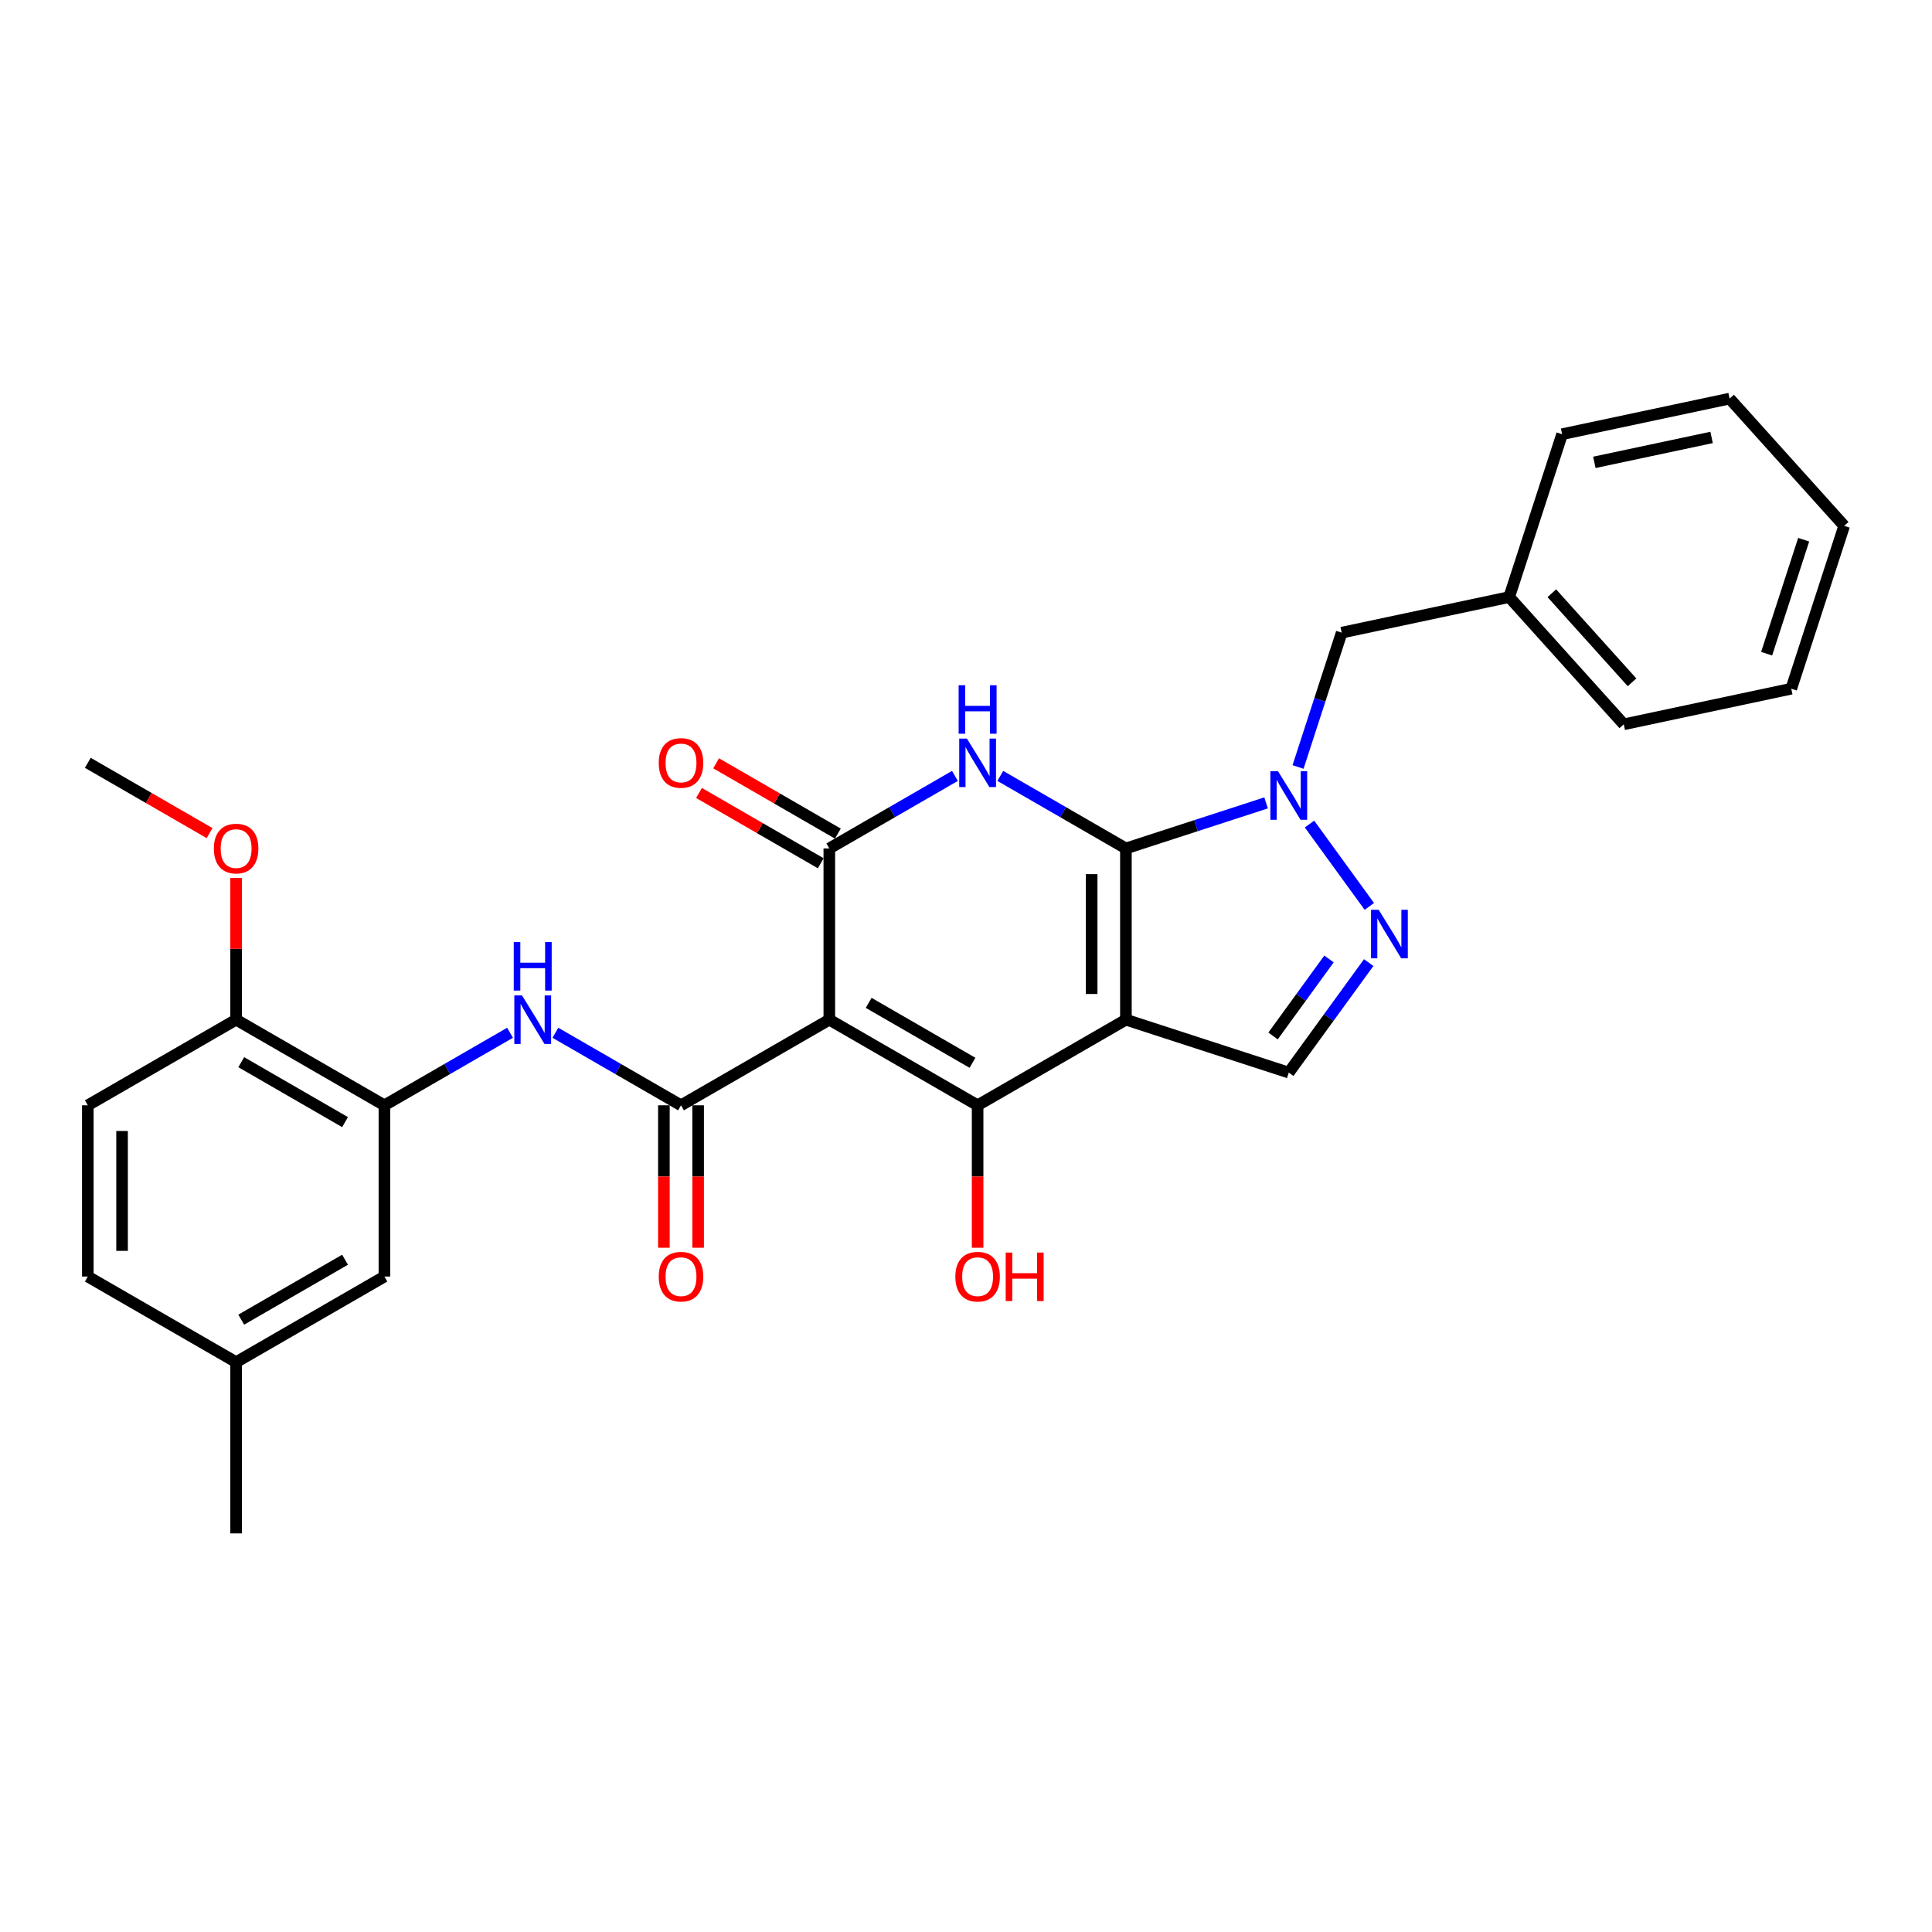 <?xml version='1.0' encoding='iso-8859-1'?>
<svg version='1.1' baseProfile='full'
              xmlns='http://www.w3.org/2000/svg'
                      xmlns:rdkit='http://www.rdkit.org/xml'
                      xmlns:xlink='http://www.w3.org/1999/xlink'
                  xml:space='preserve'
width='1000px' height='1000px' viewBox='0 0 1000 1000'>
<!-- END OF HEADER -->
<rect style='opacity:1.0;fill:#FFFFFF;stroke:none' width='1000' height='1000' x='0' y='0'> </rect>
<path class='bond-0' d='M 582.769,439.151 L 582.769,527.785' style='fill:none;fill-rule:evenodd;stroke:#000000;stroke-width:6px;stroke-linecap:butt;stroke-linejoin:miter;stroke-opacity:1' />
<path class='bond-0' d='M 565.042,452.446 L 565.042,514.49' style='fill:none;fill-rule:evenodd;stroke:#000000;stroke-width:6px;stroke-linecap:butt;stroke-linejoin:miter;stroke-opacity:1' />
<path class='bond-2' d='M 582.769,439.151 L 550.257,420.38' style='fill:none;fill-rule:evenodd;stroke:#000000;stroke-width:6px;stroke-linecap:butt;stroke-linejoin:miter;stroke-opacity:1' />
<path class='bond-2' d='M 550.257,420.38 L 517.745,401.609' style='fill:none;fill-rule:evenodd;stroke:#0000FF;stroke-width:6px;stroke-linecap:butt;stroke-linejoin:miter;stroke-opacity:1' />
<path class='bond-5' d='M 582.769,439.151 L 619.049,427.363' style='fill:none;fill-rule:evenodd;stroke:#000000;stroke-width:6px;stroke-linecap:butt;stroke-linejoin:miter;stroke-opacity:1' />
<path class='bond-5' d='M 619.049,427.363 L 655.33,415.574' style='fill:none;fill-rule:evenodd;stroke:#0000FF;stroke-width:6px;stroke-linecap:butt;stroke-linejoin:miter;stroke-opacity:1' />
<path class='bond-3' d='M 582.769,527.785 L 506.01,572.102' style='fill:none;fill-rule:evenodd;stroke:#000000;stroke-width:6px;stroke-linecap:butt;stroke-linejoin:miter;stroke-opacity:1' />
<path class='bond-8' d='M 582.769,527.785 L 667.065,555.174' style='fill:none;fill-rule:evenodd;stroke:#000000;stroke-width:6px;stroke-linecap:butt;stroke-linejoin:miter;stroke-opacity:1' />
<path class='bond-1' d='M 429.251,527.785 L 429.251,439.151' style='fill:none;fill-rule:evenodd;stroke:#000000;stroke-width:6px;stroke-linecap:butt;stroke-linejoin:miter;stroke-opacity:1' />
<path class='bond-6' d='M 429.251,527.785 L 352.491,572.102' style='fill:none;fill-rule:evenodd;stroke:#000000;stroke-width:6px;stroke-linecap:butt;stroke-linejoin:miter;stroke-opacity:1' />
<path class='bond-30' d='M 429.251,527.785 L 506.01,572.102' style='fill:none;fill-rule:evenodd;stroke:#000000;stroke-width:6px;stroke-linecap:butt;stroke-linejoin:miter;stroke-opacity:1' />
<path class='bond-30' d='M 449.628,519.08 L 503.359,550.102' style='fill:none;fill-rule:evenodd;stroke:#000000;stroke-width:6px;stroke-linecap:butt;stroke-linejoin:miter;stroke-opacity:1' />
<path class='bond-4' d='M 494.275,401.609 L 461.763,420.38' style='fill:none;fill-rule:evenodd;stroke:#0000FF;stroke-width:6px;stroke-linecap:butt;stroke-linejoin:miter;stroke-opacity:1' />
<path class='bond-4' d='M 461.763,420.38 L 429.251,439.151' style='fill:none;fill-rule:evenodd;stroke:#000000;stroke-width:6px;stroke-linecap:butt;stroke-linejoin:miter;stroke-opacity:1' />
<path class='bond-16' d='M 506.01,572.102 L 506.01,608.964' style='fill:none;fill-rule:evenodd;stroke:#000000;stroke-width:6px;stroke-linecap:butt;stroke-linejoin:miter;stroke-opacity:1' />
<path class='bond-16' d='M 506.01,608.964 L 506.01,645.827' style='fill:none;fill-rule:evenodd;stroke:#FF0000;stroke-width:6px;stroke-linecap:butt;stroke-linejoin:miter;stroke-opacity:1' />
<path class='bond-12' d='M 433.682,431.475 L 402.172,413.282' style='fill:none;fill-rule:evenodd;stroke:#000000;stroke-width:6px;stroke-linecap:butt;stroke-linejoin:miter;stroke-opacity:1' />
<path class='bond-12' d='M 402.172,413.282 L 370.661,395.09' style='fill:none;fill-rule:evenodd;stroke:#FF0000;stroke-width:6px;stroke-linecap:butt;stroke-linejoin:miter;stroke-opacity:1' />
<path class='bond-12' d='M 424.819,446.827 L 393.308,428.634' style='fill:none;fill-rule:evenodd;stroke:#000000;stroke-width:6px;stroke-linecap:butt;stroke-linejoin:miter;stroke-opacity:1' />
<path class='bond-12' d='M 393.308,428.634 L 361.798,410.442' style='fill:none;fill-rule:evenodd;stroke:#FF0000;stroke-width:6px;stroke-linecap:butt;stroke-linejoin:miter;stroke-opacity:1' />
<path class='bond-7' d='M 677.793,426.528 L 708.766,469.158' style='fill:none;fill-rule:evenodd;stroke:#0000FF;stroke-width:6px;stroke-linecap:butt;stroke-linejoin:miter;stroke-opacity:1' />
<path class='bond-11' d='M 671.863,396.995 L 683.159,362.23' style='fill:none;fill-rule:evenodd;stroke:#0000FF;stroke-width:6px;stroke-linecap:butt;stroke-linejoin:miter;stroke-opacity:1' />
<path class='bond-11' d='M 683.159,362.23 L 694.454,327.466' style='fill:none;fill-rule:evenodd;stroke:#000000;stroke-width:6px;stroke-linecap:butt;stroke-linejoin:miter;stroke-opacity:1' />
<path class='bond-9' d='M 352.491,572.102 L 319.979,553.331' style='fill:none;fill-rule:evenodd;stroke:#000000;stroke-width:6px;stroke-linecap:butt;stroke-linejoin:miter;stroke-opacity:1' />
<path class='bond-9' d='M 319.979,553.331 L 287.467,534.56' style='fill:none;fill-rule:evenodd;stroke:#0000FF;stroke-width:6px;stroke-linecap:butt;stroke-linejoin:miter;stroke-opacity:1' />
<path class='bond-13' d='M 343.628,572.102 L 343.628,608.964' style='fill:none;fill-rule:evenodd;stroke:#000000;stroke-width:6px;stroke-linecap:butt;stroke-linejoin:miter;stroke-opacity:1' />
<path class='bond-13' d='M 343.628,608.964 L 343.628,645.827' style='fill:none;fill-rule:evenodd;stroke:#FF0000;stroke-width:6px;stroke-linecap:butt;stroke-linejoin:miter;stroke-opacity:1' />
<path class='bond-13' d='M 361.355,572.102 L 361.355,608.964' style='fill:none;fill-rule:evenodd;stroke:#000000;stroke-width:6px;stroke-linecap:butt;stroke-linejoin:miter;stroke-opacity:1' />
<path class='bond-13' d='M 361.355,608.964 L 361.355,645.827' style='fill:none;fill-rule:evenodd;stroke:#FF0000;stroke-width:6px;stroke-linecap:butt;stroke-linejoin:miter;stroke-opacity:1' />
<path class='bond-29' d='M 708.434,498.234 L 687.75,526.704' style='fill:none;fill-rule:evenodd;stroke:#0000FF;stroke-width:6px;stroke-linecap:butt;stroke-linejoin:miter;stroke-opacity:1' />
<path class='bond-29' d='M 687.75,526.704 L 667.065,555.174' style='fill:none;fill-rule:evenodd;stroke:#000000;stroke-width:6px;stroke-linecap:butt;stroke-linejoin:miter;stroke-opacity:1' />
<path class='bond-29' d='M 687.888,496.356 L 673.408,516.285' style='fill:none;fill-rule:evenodd;stroke:#0000FF;stroke-width:6px;stroke-linecap:butt;stroke-linejoin:miter;stroke-opacity:1' />
<path class='bond-29' d='M 673.408,516.285 L 658.929,536.214' style='fill:none;fill-rule:evenodd;stroke:#000000;stroke-width:6px;stroke-linecap:butt;stroke-linejoin:miter;stroke-opacity:1' />
<path class='bond-10' d='M 263.997,534.56 L 231.485,553.331' style='fill:none;fill-rule:evenodd;stroke:#0000FF;stroke-width:6px;stroke-linecap:butt;stroke-linejoin:miter;stroke-opacity:1' />
<path class='bond-10' d='M 231.485,553.331 L 198.973,572.102' style='fill:none;fill-rule:evenodd;stroke:#000000;stroke-width:6px;stroke-linecap:butt;stroke-linejoin:miter;stroke-opacity:1' />
<path class='bond-14' d='M 198.973,572.102 L 122.214,527.785' style='fill:none;fill-rule:evenodd;stroke:#000000;stroke-width:6px;stroke-linecap:butt;stroke-linejoin:miter;stroke-opacity:1' />
<path class='bond-14' d='M 178.596,580.806 L 124.864,549.784' style='fill:none;fill-rule:evenodd;stroke:#000000;stroke-width:6px;stroke-linecap:butt;stroke-linejoin:miter;stroke-opacity:1' />
<path class='bond-15' d='M 198.973,572.102 L 198.973,660.736' style='fill:none;fill-rule:evenodd;stroke:#000000;stroke-width:6px;stroke-linecap:butt;stroke-linejoin:miter;stroke-opacity:1' />
<path class='bond-19' d='M 694.454,327.466 L 781.151,309.037' style='fill:none;fill-rule:evenodd;stroke:#000000;stroke-width:6px;stroke-linecap:butt;stroke-linejoin:miter;stroke-opacity:1' />
<path class='bond-17' d='M 122.214,527.785 L 45.455,572.102' style='fill:none;fill-rule:evenodd;stroke:#000000;stroke-width:6px;stroke-linecap:butt;stroke-linejoin:miter;stroke-opacity:1' />
<path class='bond-21' d='M 122.214,527.785 L 122.214,491.117' style='fill:none;fill-rule:evenodd;stroke:#000000;stroke-width:6px;stroke-linecap:butt;stroke-linejoin:miter;stroke-opacity:1' />
<path class='bond-21' d='M 122.214,491.117 L 122.214,454.449' style='fill:none;fill-rule:evenodd;stroke:#FF0000;stroke-width:6px;stroke-linecap:butt;stroke-linejoin:miter;stroke-opacity:1' />
<path class='bond-18' d='M 198.973,660.736 L 122.214,705.052' style='fill:none;fill-rule:evenodd;stroke:#000000;stroke-width:6px;stroke-linecap:butt;stroke-linejoin:miter;stroke-opacity:1' />
<path class='bond-18' d='M 178.596,652.031 L 124.864,683.053' style='fill:none;fill-rule:evenodd;stroke:#000000;stroke-width:6px;stroke-linecap:butt;stroke-linejoin:miter;stroke-opacity:1' />
<path class='bond-32' d='M 45.455,572.102 L 45.455,660.736' style='fill:none;fill-rule:evenodd;stroke:#000000;stroke-width:6px;stroke-linecap:butt;stroke-linejoin:miter;stroke-opacity:1' />
<path class='bond-32' d='M 63.181,585.397 L 63.181,647.44' style='fill:none;fill-rule:evenodd;stroke:#000000;stroke-width:6px;stroke-linecap:butt;stroke-linejoin:miter;stroke-opacity:1' />
<path class='bond-20' d='M 122.214,705.052 L 45.455,660.736' style='fill:none;fill-rule:evenodd;stroke:#000000;stroke-width:6px;stroke-linecap:butt;stroke-linejoin:miter;stroke-opacity:1' />
<path class='bond-22' d='M 122.214,705.052 L 122.214,793.686' style='fill:none;fill-rule:evenodd;stroke:#000000;stroke-width:6px;stroke-linecap:butt;stroke-linejoin:miter;stroke-opacity:1' />
<path class='bond-23' d='M 781.151,309.037 L 840.459,374.905' style='fill:none;fill-rule:evenodd;stroke:#000000;stroke-width:6px;stroke-linecap:butt;stroke-linejoin:miter;stroke-opacity:1' />
<path class='bond-23' d='M 803.221,307.056 L 844.736,353.164' style='fill:none;fill-rule:evenodd;stroke:#000000;stroke-width:6px;stroke-linecap:butt;stroke-linejoin:miter;stroke-opacity:1' />
<path class='bond-24' d='M 781.151,309.037 L 808.541,224.742' style='fill:none;fill-rule:evenodd;stroke:#000000;stroke-width:6px;stroke-linecap:butt;stroke-linejoin:miter;stroke-opacity:1' />
<path class='bond-25' d='M 108.476,431.219 L 76.965,413.026' style='fill:none;fill-rule:evenodd;stroke:#FF0000;stroke-width:6px;stroke-linecap:butt;stroke-linejoin:miter;stroke-opacity:1' />
<path class='bond-25' d='M 76.965,413.026 L 45.455,394.834' style='fill:none;fill-rule:evenodd;stroke:#000000;stroke-width:6px;stroke-linecap:butt;stroke-linejoin:miter;stroke-opacity:1' />
<path class='bond-26' d='M 840.459,374.905 L 927.156,356.477' style='fill:none;fill-rule:evenodd;stroke:#000000;stroke-width:6px;stroke-linecap:butt;stroke-linejoin:miter;stroke-opacity:1' />
<path class='bond-27' d='M 808.541,224.742 L 895.238,206.314' style='fill:none;fill-rule:evenodd;stroke:#000000;stroke-width:6px;stroke-linecap:butt;stroke-linejoin:miter;stroke-opacity:1' />
<path class='bond-27' d='M 825.231,239.317 L 885.919,226.417' style='fill:none;fill-rule:evenodd;stroke:#000000;stroke-width:6px;stroke-linecap:butt;stroke-linejoin:miter;stroke-opacity:1' />
<path class='bond-31' d='M 927.156,356.477 L 954.545,272.181' style='fill:none;fill-rule:evenodd;stroke:#000000;stroke-width:6px;stroke-linecap:butt;stroke-linejoin:miter;stroke-opacity:1' />
<path class='bond-31' d='M 914.405,338.355 L 933.578,279.348' style='fill:none;fill-rule:evenodd;stroke:#000000;stroke-width:6px;stroke-linecap:butt;stroke-linejoin:miter;stroke-opacity:1' />
<path class='bond-28' d='M 895.238,206.314 L 954.545,272.181' style='fill:none;fill-rule:evenodd;stroke:#000000;stroke-width:6px;stroke-linecap:butt;stroke-linejoin:miter;stroke-opacity:1' />
<path  class='atom-3' d='M 500.461 382.283
L 508.687 395.578
Q 509.502 396.89, 510.814 399.265
Q 512.126 401.641, 512.197 401.783
L 512.197 382.283
L 515.529 382.283
L 515.529 407.384
L 512.09 407.384
L 503.262 392.848
Q 502.234 391.147, 501.135 389.197
Q 500.071 387.247, 499.752 386.644
L 499.752 407.384
L 496.491 407.384
L 496.491 382.283
L 500.461 382.283
' fill='#0000FF'/>
<path  class='atom-3' d='M 496.189 354.672
L 499.593 354.672
L 499.593 365.344
L 512.427 365.344
L 512.427 354.672
L 515.83 354.672
L 515.83 379.773
L 512.427 379.773
L 512.427 368.18
L 499.593 368.18
L 499.593 379.773
L 496.189 379.773
L 496.189 354.672
' fill='#0000FF'/>
<path  class='atom-6' d='M 661.516 399.211
L 669.742 412.506
Q 670.557 413.818, 671.869 416.193
Q 673.181 418.568, 673.252 418.71
L 673.252 399.211
L 676.584 399.211
L 676.584 424.312
L 673.145 424.312
L 664.317 409.776
Q 663.289 408.074, 662.19 406.124
Q 661.126 404.174, 660.807 403.572
L 660.807 424.312
L 657.546 424.312
L 657.546 399.211
L 661.516 399.211
' fill='#0000FF'/>
<path  class='atom-8' d='M 713.614 470.917
L 721.839 484.212
Q 722.655 485.524, 723.967 487.899
Q 725.278 490.275, 725.349 490.417
L 725.349 470.917
L 728.682 470.917
L 728.682 496.018
L 725.243 496.018
L 716.415 481.482
Q 715.387 479.781, 714.288 477.831
Q 713.224 475.881, 712.905 475.278
L 712.905 496.018
L 709.643 496.018
L 709.643 470.917
L 713.614 470.917
' fill='#0000FF'/>
<path  class='atom-10' d='M 270.184 515.234
L 278.409 528.529
Q 279.224 529.841, 280.536 532.216
Q 281.848 534.592, 281.919 534.734
L 281.919 515.234
L 285.251 515.234
L 285.251 540.335
L 281.812 540.335
L 272.985 525.799
Q 271.956 524.097, 270.857 522.148
Q 269.794 520.198, 269.475 519.595
L 269.475 540.335
L 266.213 540.335
L 266.213 515.234
L 270.184 515.234
' fill='#0000FF'/>
<path  class='atom-10' d='M 265.912 487.623
L 269.315 487.623
L 269.315 498.294
L 282.149 498.294
L 282.149 487.623
L 285.553 487.623
L 285.553 512.724
L 282.149 512.724
L 282.149 501.131
L 269.315 501.131
L 269.315 512.724
L 265.912 512.724
L 265.912 487.623
' fill='#0000FF'/>
<path  class='atom-13' d='M 340.969 394.905
Q 340.969 388.878, 343.947 385.51
Q 346.925 382.141, 352.491 382.141
Q 358.058 382.141, 361.036 385.51
Q 364.014 388.878, 364.014 394.905
Q 364.014 401.003, 361 404.477
Q 357.987 407.916, 352.491 407.916
Q 346.961 407.916, 343.947 404.477
Q 340.969 401.038, 340.969 394.905
M 352.491 405.08
Q 356.32 405.08, 358.377 402.527
Q 360.468 399.939, 360.468 394.905
Q 360.468 389.977, 358.377 387.495
Q 356.32 384.978, 352.491 384.978
Q 348.662 384.978, 346.571 387.459
Q 344.514 389.941, 344.514 394.905
Q 344.514 399.975, 346.571 402.527
Q 348.662 405.08, 352.491 405.08
' fill='#FF0000'/>
<path  class='atom-14' d='M 340.969 660.806
Q 340.969 654.779, 343.947 651.411
Q 346.925 648.043, 352.491 648.043
Q 358.058 648.043, 361.036 651.411
Q 364.014 654.779, 364.014 660.806
Q 364.014 666.904, 361 670.379
Q 357.987 673.818, 352.491 673.818
Q 346.961 673.818, 343.947 670.379
Q 340.969 666.94, 340.969 660.806
M 352.491 670.982
Q 356.32 670.982, 358.377 668.429
Q 360.468 665.841, 360.468 660.806
Q 360.468 655.878, 358.377 653.397
Q 356.32 650.879, 352.491 650.879
Q 348.662 650.879, 346.571 653.361
Q 344.514 655.843, 344.514 660.806
Q 344.514 665.876, 346.571 668.429
Q 348.662 670.982, 352.491 670.982
' fill='#FF0000'/>
<path  class='atom-17' d='M 494.487 660.806
Q 494.487 654.779, 497.466 651.411
Q 500.444 648.043, 506.01 648.043
Q 511.576 648.043, 514.554 651.411
Q 517.532 654.779, 517.532 660.806
Q 517.532 666.904, 514.519 670.379
Q 511.505 673.818, 506.01 673.818
Q 500.479 673.818, 497.466 670.379
Q 494.487 666.94, 494.487 660.806
M 506.01 670.982
Q 509.839 670.982, 511.895 668.429
Q 513.987 665.841, 513.987 660.806
Q 513.987 655.878, 511.895 653.397
Q 509.839 650.879, 506.01 650.879
Q 502.181 650.879, 500.089 653.361
Q 498.033 655.843, 498.033 660.806
Q 498.033 665.876, 500.089 668.429
Q 502.181 670.982, 506.01 670.982
' fill='#FF0000'/>
<path  class='atom-17' d='M 520.546 648.327
L 523.949 648.327
L 523.949 658.998
L 536.784 658.998
L 536.784 648.327
L 540.187 648.327
L 540.187 673.428
L 536.784 673.428
L 536.784 661.835
L 523.949 661.835
L 523.949 673.428
L 520.546 673.428
L 520.546 648.327
' fill='#FF0000'/>
<path  class='atom-22' d='M 110.691 439.222
Q 110.691 433.195, 113.669 429.826
Q 116.648 426.458, 122.214 426.458
Q 127.78 426.458, 130.758 429.826
Q 133.736 433.195, 133.736 439.222
Q 133.736 445.32, 130.723 448.794
Q 127.709 452.233, 122.214 452.233
Q 116.683 452.233, 113.669 448.794
Q 110.691 445.355, 110.691 439.222
M 122.214 449.397
Q 126.043 449.397, 128.099 446.844
Q 130.191 444.256, 130.191 439.222
Q 130.191 434.294, 128.099 431.812
Q 126.043 429.295, 122.214 429.295
Q 118.385 429.295, 116.293 431.776
Q 114.237 434.258, 114.237 439.222
Q 114.237 444.292, 116.293 446.844
Q 118.385 449.397, 122.214 449.397
' fill='#FF0000'/>
</svg>
